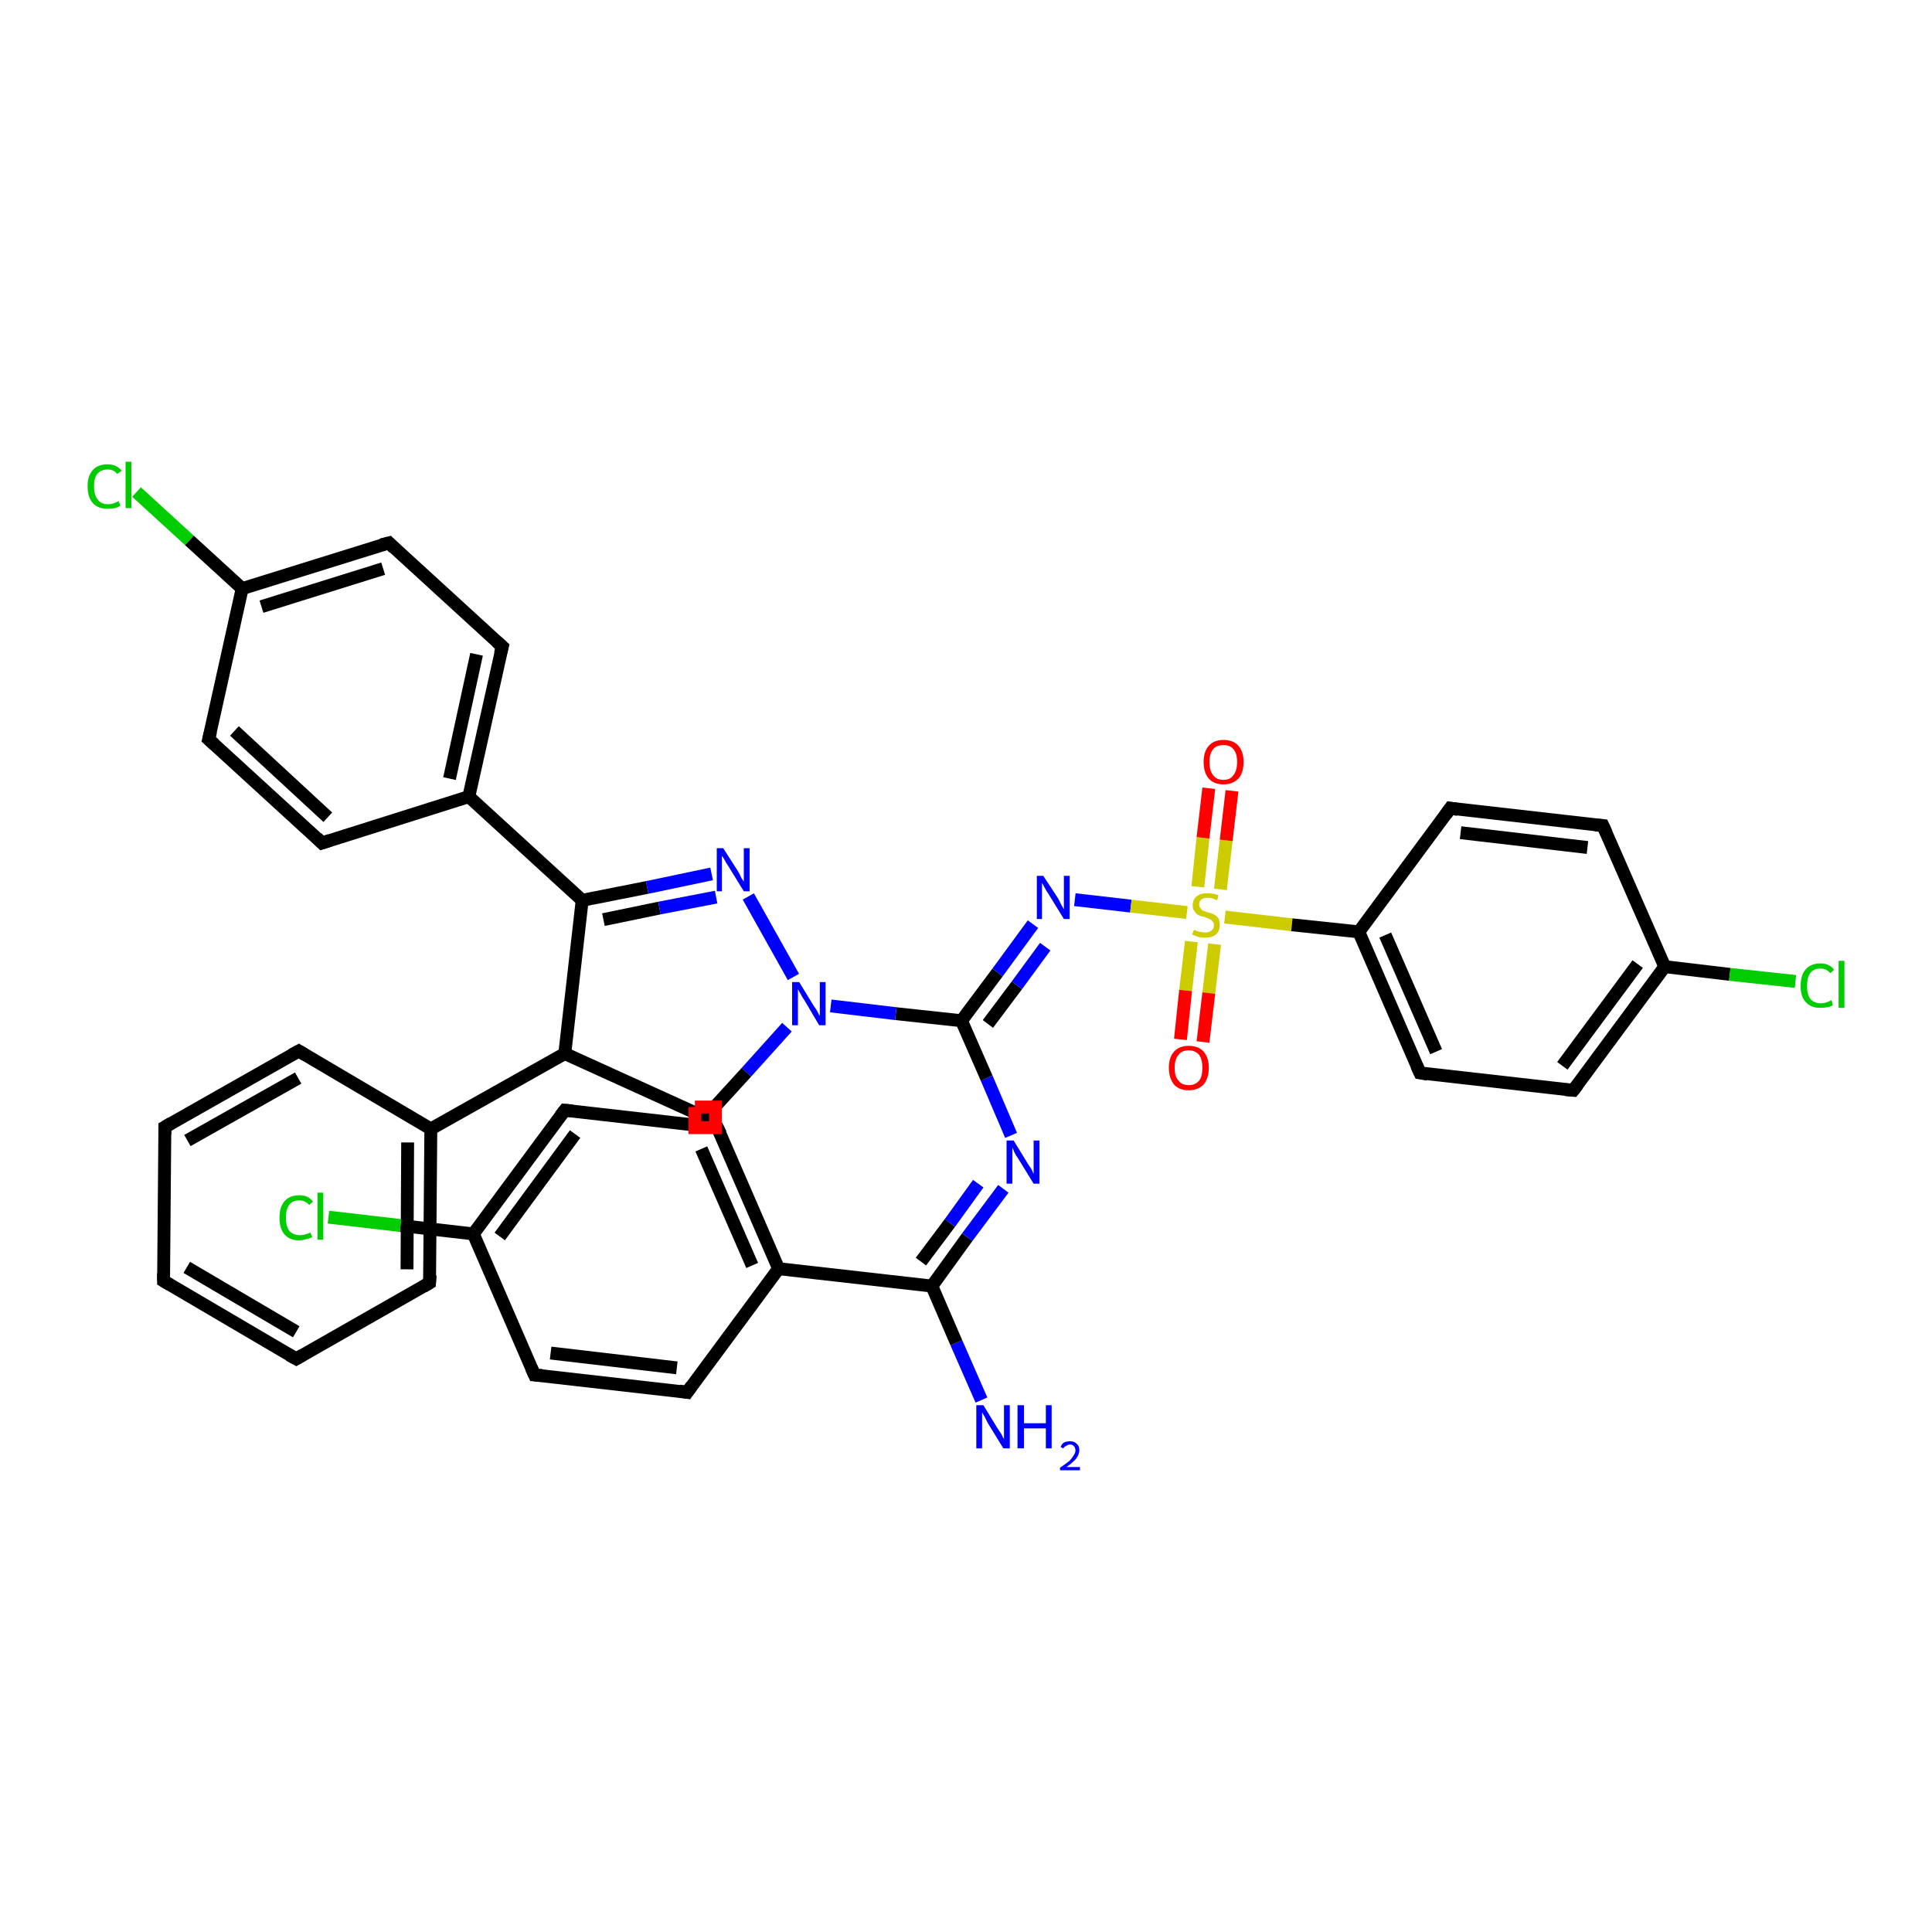 <?xml version='1.0' encoding='iso-8859-1'?>
<svg version='1.1' baseProfile='full'
              xmlns='http://www.w3.org/2000/svg'
                      xmlns:rdkit='http://www.rdkit.org/xml'
                      xmlns:xlink='http://www.w3.org/1999/xlink'
                  xml:space='preserve'
width='300px' height='300px' viewBox='0 0 300 300'>
<!-- END OF HEADER -->
<rect style='opacity:1.0;fill:#FFFFFF;stroke:none' width='300.0' height='300.0' x='0.0' y='0.0'> </rect>
<path class='bond-0 atom-0 atom-1' d='M 152.4,217.4 L 148.5,208.5' style='fill:none;fill-rule:evenodd;stroke:#0000FF;stroke-width:2.0px;stroke-linecap:butt;stroke-linejoin:miter;stroke-opacity:1' />
<path class='bond-0 atom-0 atom-1' d='M 148.5,208.5 L 144.7,199.7' style='fill:none;fill-rule:evenodd;stroke:#000000;stroke-width:2.0px;stroke-linecap:butt;stroke-linejoin:miter;stroke-opacity:1' />
<path class='bond-1 atom-1 atom-2' d='M 144.7,199.7 L 150.2,192.1' style='fill:none;fill-rule:evenodd;stroke:#000000;stroke-width:2.0px;stroke-linecap:butt;stroke-linejoin:miter;stroke-opacity:1' />
<path class='bond-1 atom-1 atom-2' d='M 150.2,192.1 L 155.8,184.6' style='fill:none;fill-rule:evenodd;stroke:#0000FF;stroke-width:2.0px;stroke-linecap:butt;stroke-linejoin:miter;stroke-opacity:1' />
<path class='bond-1 atom-1 atom-2' d='M 143.0,195.9 L 147.5,189.9' style='fill:none;fill-rule:evenodd;stroke:#000000;stroke-width:2.0px;stroke-linecap:butt;stroke-linejoin:miter;stroke-opacity:1' />
<path class='bond-1 atom-1 atom-2' d='M 147.5,189.9 L 151.9,183.8' style='fill:none;fill-rule:evenodd;stroke:#0000FF;stroke-width:2.0px;stroke-linecap:butt;stroke-linejoin:miter;stroke-opacity:1' />
<path class='bond-2 atom-2 atom-3' d='M 157.0,176.3 L 153.2,167.4' style='fill:none;fill-rule:evenodd;stroke:#0000FF;stroke-width:2.0px;stroke-linecap:butt;stroke-linejoin:miter;stroke-opacity:1' />
<path class='bond-2 atom-2 atom-3' d='M 153.2,167.4 L 149.3,158.5' style='fill:none;fill-rule:evenodd;stroke:#000000;stroke-width:2.0px;stroke-linecap:butt;stroke-linejoin:miter;stroke-opacity:1' />
<path class='bond-3 atom-3 atom-4' d='M 149.3,158.5 L 154.9,151.0' style='fill:none;fill-rule:evenodd;stroke:#000000;stroke-width:2.0px;stroke-linecap:butt;stroke-linejoin:miter;stroke-opacity:1' />
<path class='bond-3 atom-3 atom-4' d='M 154.9,151.0 L 160.4,143.5' style='fill:none;fill-rule:evenodd;stroke:#0000FF;stroke-width:2.0px;stroke-linecap:butt;stroke-linejoin:miter;stroke-opacity:1' />
<path class='bond-3 atom-3 atom-4' d='M 153.4,159.0 L 157.9,153.0' style='fill:none;fill-rule:evenodd;stroke:#000000;stroke-width:2.0px;stroke-linecap:butt;stroke-linejoin:miter;stroke-opacity:1' />
<path class='bond-3 atom-3 atom-4' d='M 157.9,153.0 L 162.3,147.0' style='fill:none;fill-rule:evenodd;stroke:#0000FF;stroke-width:2.0px;stroke-linecap:butt;stroke-linejoin:miter;stroke-opacity:1' />
<path class='bond-4 atom-4 atom-5' d='M 166.9,139.7 L 175.6,140.7' style='fill:none;fill-rule:evenodd;stroke:#0000FF;stroke-width:2.0px;stroke-linecap:butt;stroke-linejoin:miter;stroke-opacity:1' />
<path class='bond-4 atom-4 atom-5' d='M 175.6,140.7 L 184.3,141.7' style='fill:none;fill-rule:evenodd;stroke:#CCCC00;stroke-width:2.0px;stroke-linecap:butt;stroke-linejoin:miter;stroke-opacity:1' />
<path class='bond-5 atom-5 atom-6' d='M 189.5,138.1 L 190.4,130.5' style='fill:none;fill-rule:evenodd;stroke:#CCCC00;stroke-width:2.0px;stroke-linecap:butt;stroke-linejoin:miter;stroke-opacity:1' />
<path class='bond-5 atom-5 atom-6' d='M 190.4,130.5 L 191.3,122.8' style='fill:none;fill-rule:evenodd;stroke:#FF0000;stroke-width:2.0px;stroke-linecap:butt;stroke-linejoin:miter;stroke-opacity:1' />
<path class='bond-5 atom-5 atom-6' d='M 186.0,137.7 L 186.8,130.1' style='fill:none;fill-rule:evenodd;stroke:#CCCC00;stroke-width:2.0px;stroke-linecap:butt;stroke-linejoin:miter;stroke-opacity:1' />
<path class='bond-5 atom-5 atom-6' d='M 186.8,130.1 L 187.7,122.4' style='fill:none;fill-rule:evenodd;stroke:#FF0000;stroke-width:2.0px;stroke-linecap:butt;stroke-linejoin:miter;stroke-opacity:1' />
<path class='bond-6 atom-5 atom-7' d='M 185.0,146.2 L 184.1,153.8' style='fill:none;fill-rule:evenodd;stroke:#CCCC00;stroke-width:2.0px;stroke-linecap:butt;stroke-linejoin:miter;stroke-opacity:1' />
<path class='bond-6 atom-5 atom-7' d='M 184.1,153.8 L 183.3,161.4' style='fill:none;fill-rule:evenodd;stroke:#FF0000;stroke-width:2.0px;stroke-linecap:butt;stroke-linejoin:miter;stroke-opacity:1' />
<path class='bond-6 atom-5 atom-7' d='M 188.6,146.6 L 187.7,154.2' style='fill:none;fill-rule:evenodd;stroke:#CCCC00;stroke-width:2.0px;stroke-linecap:butt;stroke-linejoin:miter;stroke-opacity:1' />
<path class='bond-6 atom-5 atom-7' d='M 187.7,154.2 L 186.8,161.8' style='fill:none;fill-rule:evenodd;stroke:#FF0000;stroke-width:2.0px;stroke-linecap:butt;stroke-linejoin:miter;stroke-opacity:1' />
<path class='bond-7 atom-5 atom-8' d='M 190.2,142.4 L 200.6,143.6' style='fill:none;fill-rule:evenodd;stroke:#CCCC00;stroke-width:2.0px;stroke-linecap:butt;stroke-linejoin:miter;stroke-opacity:1' />
<path class='bond-7 atom-5 atom-8' d='M 200.6,143.6 L 211.0,144.7' style='fill:none;fill-rule:evenodd;stroke:#000000;stroke-width:2.0px;stroke-linecap:butt;stroke-linejoin:miter;stroke-opacity:1' />
<path class='bond-8 atom-8 atom-9' d='M 211.0,144.7 L 220.5,166.6' style='fill:none;fill-rule:evenodd;stroke:#000000;stroke-width:2.0px;stroke-linecap:butt;stroke-linejoin:miter;stroke-opacity:1' />
<path class='bond-8 atom-8 atom-9' d='M 215.1,145.2 L 223.0,163.3' style='fill:none;fill-rule:evenodd;stroke:#000000;stroke-width:2.0px;stroke-linecap:butt;stroke-linejoin:miter;stroke-opacity:1' />
<path class='bond-9 atom-9 atom-10' d='M 220.5,166.6 L 244.3,169.3' style='fill:none;fill-rule:evenodd;stroke:#000000;stroke-width:2.0px;stroke-linecap:butt;stroke-linejoin:miter;stroke-opacity:1' />
<path class='bond-10 atom-10 atom-11' d='M 244.3,169.3 L 258.5,150.1' style='fill:none;fill-rule:evenodd;stroke:#000000;stroke-width:2.0px;stroke-linecap:butt;stroke-linejoin:miter;stroke-opacity:1' />
<path class='bond-10 atom-10 atom-11' d='M 242.6,165.5 L 254.3,149.7' style='fill:none;fill-rule:evenodd;stroke:#000000;stroke-width:2.0px;stroke-linecap:butt;stroke-linejoin:miter;stroke-opacity:1' />
<path class='bond-11 atom-11 atom-12' d='M 258.5,150.1 L 268.6,151.3' style='fill:none;fill-rule:evenodd;stroke:#000000;stroke-width:2.0px;stroke-linecap:butt;stroke-linejoin:miter;stroke-opacity:1' />
<path class='bond-11 atom-11 atom-12' d='M 268.6,151.3 L 278.8,152.4' style='fill:none;fill-rule:evenodd;stroke:#00CC00;stroke-width:2.0px;stroke-linecap:butt;stroke-linejoin:miter;stroke-opacity:1' />
<path class='bond-12 atom-11 atom-13' d='M 258.5,150.1 L 248.9,128.2' style='fill:none;fill-rule:evenodd;stroke:#000000;stroke-width:2.0px;stroke-linecap:butt;stroke-linejoin:miter;stroke-opacity:1' />
<path class='bond-13 atom-13 atom-14' d='M 248.9,128.2 L 225.2,125.5' style='fill:none;fill-rule:evenodd;stroke:#000000;stroke-width:2.0px;stroke-linecap:butt;stroke-linejoin:miter;stroke-opacity:1' />
<path class='bond-13 atom-13 atom-14' d='M 246.5,131.6 L 226.8,129.3' style='fill:none;fill-rule:evenodd;stroke:#000000;stroke-width:2.0px;stroke-linecap:butt;stroke-linejoin:miter;stroke-opacity:1' />
<path class='bond-14 atom-3 atom-15' d='M 149.3,158.5 L 139.1,157.4' style='fill:none;fill-rule:evenodd;stroke:#000000;stroke-width:2.0px;stroke-linecap:butt;stroke-linejoin:miter;stroke-opacity:1' />
<path class='bond-14 atom-3 atom-15' d='M 139.1,157.4 L 129.0,156.2' style='fill:none;fill-rule:evenodd;stroke:#0000FF;stroke-width:2.0px;stroke-linecap:butt;stroke-linejoin:miter;stroke-opacity:1' />
<path class='bond-15 atom-15 atom-16' d='M 122.2,159.5 L 115.9,166.5' style='fill:none;fill-rule:evenodd;stroke:#0000FF;stroke-width:2.0px;stroke-linecap:butt;stroke-linejoin:miter;stroke-opacity:1' />
<path class='bond-15 atom-15 atom-16' d='M 115.9,166.5 L 109.5,173.5' style='fill:none;fill-rule:evenodd;stroke:#000000;stroke-width:2.0px;stroke-linecap:butt;stroke-linejoin:miter;stroke-opacity:1' />
<path class='bond-16 atom-16 atom-17' d='M 109.5,173.5 L 87.7,163.6' style='fill:none;fill-rule:evenodd;stroke:#000000;stroke-width:2.0px;stroke-linecap:butt;stroke-linejoin:miter;stroke-opacity:1' />
<path class='bond-17 atom-17 atom-18' d='M 87.7,163.6 L 90.4,139.8' style='fill:none;fill-rule:evenodd;stroke:#000000;stroke-width:2.0px;stroke-linecap:butt;stroke-linejoin:miter;stroke-opacity:1' />
<path class='bond-18 atom-18 atom-19' d='M 90.4,139.8 L 100.5,137.8' style='fill:none;fill-rule:evenodd;stroke:#000000;stroke-width:2.0px;stroke-linecap:butt;stroke-linejoin:miter;stroke-opacity:1' />
<path class='bond-18 atom-18 atom-19' d='M 100.5,137.8 L 110.5,135.7' style='fill:none;fill-rule:evenodd;stroke:#0000FF;stroke-width:2.0px;stroke-linecap:butt;stroke-linejoin:miter;stroke-opacity:1' />
<path class='bond-18 atom-18 atom-19' d='M 93.7,142.8 L 102.4,141.0' style='fill:none;fill-rule:evenodd;stroke:#000000;stroke-width:2.0px;stroke-linecap:butt;stroke-linejoin:miter;stroke-opacity:1' />
<path class='bond-18 atom-18 atom-19' d='M 102.4,141.0 L 111.2,139.3' style='fill:none;fill-rule:evenodd;stroke:#0000FF;stroke-width:2.0px;stroke-linecap:butt;stroke-linejoin:miter;stroke-opacity:1' />
<path class='bond-19 atom-18 atom-20' d='M 90.4,139.8 L 72.8,123.7' style='fill:none;fill-rule:evenodd;stroke:#000000;stroke-width:2.0px;stroke-linecap:butt;stroke-linejoin:miter;stroke-opacity:1' />
<path class='bond-20 atom-20 atom-21' d='M 72.8,123.7 L 78.0,100.4' style='fill:none;fill-rule:evenodd;stroke:#000000;stroke-width:2.0px;stroke-linecap:butt;stroke-linejoin:miter;stroke-opacity:1' />
<path class='bond-20 atom-20 atom-21' d='M 69.8,120.9 L 74.0,101.6' style='fill:none;fill-rule:evenodd;stroke:#000000;stroke-width:2.0px;stroke-linecap:butt;stroke-linejoin:miter;stroke-opacity:1' />
<path class='bond-21 atom-21 atom-22' d='M 78.0,100.4 L 60.4,84.3' style='fill:none;fill-rule:evenodd;stroke:#000000;stroke-width:2.0px;stroke-linecap:butt;stroke-linejoin:miter;stroke-opacity:1' />
<path class='bond-22 atom-22 atom-23' d='M 60.4,84.3 L 37.6,91.4' style='fill:none;fill-rule:evenodd;stroke:#000000;stroke-width:2.0px;stroke-linecap:butt;stroke-linejoin:miter;stroke-opacity:1' />
<path class='bond-22 atom-22 atom-23' d='M 59.5,88.3 L 40.6,94.2' style='fill:none;fill-rule:evenodd;stroke:#000000;stroke-width:2.0px;stroke-linecap:butt;stroke-linejoin:miter;stroke-opacity:1' />
<path class='bond-23 atom-23 atom-24' d='M 37.6,91.4 L 29.4,83.9' style='fill:none;fill-rule:evenodd;stroke:#000000;stroke-width:2.0px;stroke-linecap:butt;stroke-linejoin:miter;stroke-opacity:1' />
<path class='bond-23 atom-23 atom-24' d='M 29.4,83.9 L 21.2,76.4' style='fill:none;fill-rule:evenodd;stroke:#00CC00;stroke-width:2.0px;stroke-linecap:butt;stroke-linejoin:miter;stroke-opacity:1' />
<path class='bond-24 atom-23 atom-25' d='M 37.6,91.4 L 32.4,114.8' style='fill:none;fill-rule:evenodd;stroke:#000000;stroke-width:2.0px;stroke-linecap:butt;stroke-linejoin:miter;stroke-opacity:1' />
<path class='bond-25 atom-25 atom-26' d='M 32.4,114.8 L 50.0,130.9' style='fill:none;fill-rule:evenodd;stroke:#000000;stroke-width:2.0px;stroke-linecap:butt;stroke-linejoin:miter;stroke-opacity:1' />
<path class='bond-25 atom-25 atom-26' d='M 36.4,113.5 L 50.9,126.9' style='fill:none;fill-rule:evenodd;stroke:#000000;stroke-width:2.0px;stroke-linecap:butt;stroke-linejoin:miter;stroke-opacity:1' />
<path class='bond-26 atom-17 atom-27' d='M 87.7,163.6 L 66.9,175.3' style='fill:none;fill-rule:evenodd;stroke:#000000;stroke-width:2.0px;stroke-linecap:butt;stroke-linejoin:miter;stroke-opacity:1' />
<path class='bond-27 atom-27 atom-28' d='M 66.9,175.3 L 66.7,199.2' style='fill:none;fill-rule:evenodd;stroke:#000000;stroke-width:2.0px;stroke-linecap:butt;stroke-linejoin:miter;stroke-opacity:1' />
<path class='bond-27 atom-27 atom-28' d='M 63.3,177.4 L 63.2,197.1' style='fill:none;fill-rule:evenodd;stroke:#000000;stroke-width:2.0px;stroke-linecap:butt;stroke-linejoin:miter;stroke-opacity:1' />
<path class='bond-28 atom-28 atom-29' d='M 66.7,199.2 L 46.0,211.0' style='fill:none;fill-rule:evenodd;stroke:#000000;stroke-width:2.0px;stroke-linecap:butt;stroke-linejoin:miter;stroke-opacity:1' />
<path class='bond-29 atom-29 atom-30' d='M 46.0,211.0 L 25.4,198.9' style='fill:none;fill-rule:evenodd;stroke:#000000;stroke-width:2.0px;stroke-linecap:butt;stroke-linejoin:miter;stroke-opacity:1' />
<path class='bond-29 atom-29 atom-30' d='M 46.0,206.8 L 29.0,196.8' style='fill:none;fill-rule:evenodd;stroke:#000000;stroke-width:2.0px;stroke-linecap:butt;stroke-linejoin:miter;stroke-opacity:1' />
<path class='bond-30 atom-30 atom-31' d='M 25.4,198.9 L 25.6,175.0' style='fill:none;fill-rule:evenodd;stroke:#000000;stroke-width:2.0px;stroke-linecap:butt;stroke-linejoin:miter;stroke-opacity:1' />
<path class='bond-31 atom-31 atom-32' d='M 25.6,175.0 L 46.4,163.2' style='fill:none;fill-rule:evenodd;stroke:#000000;stroke-width:2.0px;stroke-linecap:butt;stroke-linejoin:miter;stroke-opacity:1' />
<path class='bond-31 atom-31 atom-32' d='M 29.1,177.1 L 46.3,167.4' style='fill:none;fill-rule:evenodd;stroke:#000000;stroke-width:2.0px;stroke-linecap:butt;stroke-linejoin:miter;stroke-opacity:1' />
<path class='bond-32 atom-1 atom-33' d='M 144.7,199.7 L 120.9,197.0' style='fill:none;fill-rule:evenodd;stroke:#000000;stroke-width:2.0px;stroke-linecap:butt;stroke-linejoin:miter;stroke-opacity:1' />
<path class='bond-33 atom-33 atom-34' d='M 120.9,197.0 L 111.4,175.1' style='fill:none;fill-rule:evenodd;stroke:#000000;stroke-width:2.0px;stroke-linecap:butt;stroke-linejoin:miter;stroke-opacity:1' />
<path class='bond-33 atom-33 atom-34' d='M 116.8,196.5 L 108.9,178.4' style='fill:none;fill-rule:evenodd;stroke:#000000;stroke-width:2.0px;stroke-linecap:butt;stroke-linejoin:miter;stroke-opacity:1' />
<path class='bond-34 atom-34 atom-35' d='M 111.4,175.1 L 87.7,172.4' style='fill:none;fill-rule:evenodd;stroke:#000000;stroke-width:2.0px;stroke-linecap:butt;stroke-linejoin:miter;stroke-opacity:1' />
<path class='bond-35 atom-35 atom-36' d='M 87.7,172.4 L 73.5,191.6' style='fill:none;fill-rule:evenodd;stroke:#000000;stroke-width:2.0px;stroke-linecap:butt;stroke-linejoin:miter;stroke-opacity:1' />
<path class='bond-35 atom-35 atom-36' d='M 89.3,176.1 L 77.6,192.0' style='fill:none;fill-rule:evenodd;stroke:#000000;stroke-width:2.0px;stroke-linecap:butt;stroke-linejoin:miter;stroke-opacity:1' />
<path class='bond-36 atom-36 atom-37' d='M 73.5,191.6 L 62.2,190.3' style='fill:none;fill-rule:evenodd;stroke:#000000;stroke-width:2.0px;stroke-linecap:butt;stroke-linejoin:miter;stroke-opacity:1' />
<path class='bond-36 atom-36 atom-37' d='M 62.2,190.3 L 51.0,189.0' style='fill:none;fill-rule:evenodd;stroke:#00CC00;stroke-width:2.0px;stroke-linecap:butt;stroke-linejoin:miter;stroke-opacity:1' />
<path class='bond-37 atom-36 atom-38' d='M 73.5,191.6 L 83.0,213.5' style='fill:none;fill-rule:evenodd;stroke:#000000;stroke-width:2.0px;stroke-linecap:butt;stroke-linejoin:miter;stroke-opacity:1' />
<path class='bond-38 atom-38 atom-39' d='M 83.0,213.5 L 106.7,216.2' style='fill:none;fill-rule:evenodd;stroke:#000000;stroke-width:2.0px;stroke-linecap:butt;stroke-linejoin:miter;stroke-opacity:1' />
<path class='bond-38 atom-38 atom-39' d='M 85.5,210.1 L 105.1,212.4' style='fill:none;fill-rule:evenodd;stroke:#000000;stroke-width:2.0px;stroke-linecap:butt;stroke-linejoin:miter;stroke-opacity:1' />
<path class='bond-39 atom-14 atom-8' d='M 225.2,125.5 L 211.0,144.7' style='fill:none;fill-rule:evenodd;stroke:#000000;stroke-width:2.0px;stroke-linecap:butt;stroke-linejoin:miter;stroke-opacity:1' />
<path class='bond-40 atom-19 atom-15' d='M 116.2,139.2 L 123.2,151.7' style='fill:none;fill-rule:evenodd;stroke:#0000FF;stroke-width:2.0px;stroke-linecap:butt;stroke-linejoin:miter;stroke-opacity:1' />
<path class='bond-41 atom-26 atom-20' d='M 50.0,130.9 L 72.8,123.7' style='fill:none;fill-rule:evenodd;stroke:#000000;stroke-width:2.0px;stroke-linecap:butt;stroke-linejoin:miter;stroke-opacity:1' />
<path class='bond-42 atom-32 atom-27' d='M 46.4,163.2 L 66.9,175.3' style='fill:none;fill-rule:evenodd;stroke:#000000;stroke-width:2.0px;stroke-linecap:butt;stroke-linejoin:miter;stroke-opacity:1' />
<path class='bond-43 atom-39 atom-33' d='M 106.7,216.2 L 120.9,197.0' style='fill:none;fill-rule:evenodd;stroke:#000000;stroke-width:2.0px;stroke-linecap:butt;stroke-linejoin:miter;stroke-opacity:1' />
<path d='M 220.0,165.5 L 220.5,166.6 L 221.7,166.8' style='fill:none;stroke:#000000;stroke-width:2.0px;stroke-linecap:butt;stroke-linejoin:miter;stroke-opacity:1;' />
<path d='M 243.1,169.2 L 244.3,169.3 L 245.0,168.4' style='fill:none;stroke:#000000;stroke-width:2.0px;stroke-linecap:butt;stroke-linejoin:miter;stroke-opacity:1;' />
<path d='M 249.4,129.3 L 248.9,128.2 L 247.7,128.1' style='fill:none;stroke:#000000;stroke-width:2.0px;stroke-linecap:butt;stroke-linejoin:miter;stroke-opacity:1;' />
<path d='M 226.4,125.7 L 225.2,125.5 L 224.5,126.5' style='fill:none;stroke:#000000;stroke-width:2.0px;stroke-linecap:butt;stroke-linejoin:miter;stroke-opacity:1;' />
<path d='M 109.8,173.1 L 109.5,173.5 L 108.4,173.0' style='fill:none;stroke:#000000;stroke-width:2.0px;stroke-linecap:butt;stroke-linejoin:miter;stroke-opacity:1;' />
<path d='M 77.7,101.5 L 78.0,100.4 L 77.1,99.6' style='fill:none;stroke:#000000;stroke-width:2.0px;stroke-linecap:butt;stroke-linejoin:miter;stroke-opacity:1;' />
<path d='M 61.2,85.1 L 60.4,84.3 L 59.2,84.6' style='fill:none;stroke:#000000;stroke-width:2.0px;stroke-linecap:butt;stroke-linejoin:miter;stroke-opacity:1;' />
<path d='M 32.7,113.6 L 32.4,114.8 L 33.3,115.6' style='fill:none;stroke:#000000;stroke-width:2.0px;stroke-linecap:butt;stroke-linejoin:miter;stroke-opacity:1;' />
<path d='M 49.2,130.1 L 50.0,130.9 L 51.2,130.5' style='fill:none;stroke:#000000;stroke-width:2.0px;stroke-linecap:butt;stroke-linejoin:miter;stroke-opacity:1;' />
<path d='M 66.8,198.0 L 66.7,199.2 L 65.7,199.8' style='fill:none;stroke:#000000;stroke-width:2.0px;stroke-linecap:butt;stroke-linejoin:miter;stroke-opacity:1;' />
<path d='M 47.0,210.4 L 46.0,211.0 L 44.9,210.4' style='fill:none;stroke:#000000;stroke-width:2.0px;stroke-linecap:butt;stroke-linejoin:miter;stroke-opacity:1;' />
<path d='M 26.4,199.5 L 25.4,198.9 L 25.4,197.7' style='fill:none;stroke:#000000;stroke-width:2.0px;stroke-linecap:butt;stroke-linejoin:miter;stroke-opacity:1;' />
<path d='M 25.6,176.2 L 25.6,175.0 L 26.6,174.4' style='fill:none;stroke:#000000;stroke-width:2.0px;stroke-linecap:butt;stroke-linejoin:miter;stroke-opacity:1;' />
<path d='M 45.3,163.8 L 46.4,163.2 L 47.4,163.8' style='fill:none;stroke:#000000;stroke-width:2.0px;stroke-linecap:butt;stroke-linejoin:miter;stroke-opacity:1;' />
<path d='M 111.9,176.1 L 111.4,175.1 L 110.2,174.9' style='fill:none;stroke:#000000;stroke-width:2.0px;stroke-linecap:butt;stroke-linejoin:miter;stroke-opacity:1;' />
<path d='M 88.9,172.5 L 87.7,172.4 L 87.0,173.3' style='fill:none;stroke:#000000;stroke-width:2.0px;stroke-linecap:butt;stroke-linejoin:miter;stroke-opacity:1;' />
<path d='M 82.5,212.4 L 83.0,213.5 L 84.2,213.6' style='fill:none;stroke:#000000;stroke-width:2.0px;stroke-linecap:butt;stroke-linejoin:miter;stroke-opacity:1;' />
<path d='M 105.5,216.0 L 106.7,216.2 L 107.4,215.2' style='fill:none;stroke:#000000;stroke-width:2.0px;stroke-linecap:butt;stroke-linejoin:miter;stroke-opacity:1;' />
<path class='atom-0' d='M 152.7 218.2
L 154.9 221.8
Q 155.1 222.1, 155.5 222.7
Q 155.8 223.4, 155.9 223.4
L 155.9 218.2
L 156.8 218.2
L 156.8 224.9
L 155.8 224.9
L 153.4 221.0
Q 153.2 220.6, 152.9 220.0
Q 152.6 219.5, 152.5 219.3
L 152.5 224.9
L 151.6 224.9
L 151.6 218.2
L 152.7 218.2
' fill='#0000FF'/>
<path class='atom-0' d='M 158.0 218.2
L 159.0 218.2
L 159.0 221.0
L 162.4 221.0
L 162.4 218.2
L 163.3 218.2
L 163.3 224.9
L 162.4 224.9
L 162.4 221.8
L 159.0 221.8
L 159.0 224.9
L 158.0 224.9
L 158.0 218.2
' fill='#0000FF'/>
<path class='atom-0' d='M 164.7 224.7
Q 164.8 224.3, 165.2 224.0
Q 165.6 223.8, 166.2 223.8
Q 166.8 223.8, 167.2 224.2
Q 167.6 224.5, 167.6 225.2
Q 167.6 225.8, 167.1 226.5
Q 166.6 227.1, 165.6 227.8
L 167.7 227.8
L 167.7 228.3
L 164.6 228.3
L 164.6 227.9
Q 165.5 227.3, 166.0 226.9
Q 166.5 226.4, 166.7 226.0
Q 167.0 225.6, 167.0 225.2
Q 167.0 224.8, 166.7 224.5
Q 166.5 224.3, 166.2 224.3
Q 165.8 224.3, 165.6 224.5
Q 165.3 224.6, 165.1 224.9
L 164.7 224.7
' fill='#0000FF'/>
<path class='atom-2' d='M 157.4 177.1
L 159.6 180.7
Q 159.8 181.0, 160.2 181.6
Q 160.5 182.3, 160.5 182.3
L 160.5 177.1
L 161.4 177.1
L 161.4 183.8
L 160.5 183.8
L 158.1 179.9
Q 157.8 179.5, 157.5 178.9
Q 157.3 178.4, 157.2 178.2
L 157.2 183.8
L 156.3 183.8
L 156.3 177.1
L 157.4 177.1
' fill='#0000FF'/>
<path class='atom-4' d='M 162.0 136.0
L 164.3 139.5
Q 164.5 139.9, 164.8 140.5
Q 165.2 141.2, 165.2 141.2
L 165.2 136.0
L 166.1 136.0
L 166.1 142.7
L 165.2 142.7
L 162.8 138.8
Q 162.5 138.4, 162.2 137.8
Q 161.9 137.3, 161.8 137.1
L 161.8 142.7
L 161.0 142.7
L 161.0 136.0
L 162.0 136.0
' fill='#0000FF'/>
<path class='atom-5' d='M 185.4 144.4
Q 185.4 144.4, 185.7 144.5
Q 186.1 144.7, 186.4 144.7
Q 186.8 144.8, 187.1 144.8
Q 187.7 144.8, 188.1 144.5
Q 188.5 144.2, 188.5 143.7
Q 188.5 143.3, 188.3 143.1
Q 188.1 142.8, 187.8 142.7
Q 187.5 142.6, 187.1 142.4
Q 186.5 142.3, 186.1 142.1
Q 185.7 141.9, 185.5 141.5
Q 185.2 141.2, 185.2 140.6
Q 185.2 139.7, 185.8 139.2
Q 186.4 138.7, 187.5 138.7
Q 188.3 138.7, 189.2 139.0
L 189.0 139.8
Q 188.2 139.4, 187.6 139.4
Q 186.9 139.4, 186.5 139.7
Q 186.2 140.0, 186.2 140.5
Q 186.2 140.8, 186.4 141.0
Q 186.6 141.3, 186.8 141.4
Q 187.1 141.5, 187.6 141.7
Q 188.2 141.8, 188.5 142.0
Q 188.9 142.2, 189.2 142.6
Q 189.4 143.0, 189.4 143.7
Q 189.4 144.6, 188.8 145.1
Q 188.2 145.6, 187.1 145.6
Q 186.5 145.6, 186.1 145.5
Q 185.6 145.3, 185.1 145.1
L 185.4 144.4
' fill='#CCCC00'/>
<path class='atom-6' d='M 186.9 118.3
Q 186.9 116.7, 187.7 115.8
Q 188.5 114.9, 190.0 114.9
Q 191.5 114.9, 192.3 115.8
Q 193.1 116.7, 193.1 118.3
Q 193.1 120.0, 192.3 120.9
Q 191.4 121.8, 190.0 121.8
Q 188.5 121.8, 187.7 120.9
Q 186.9 120.0, 186.9 118.3
M 190.0 121.1
Q 191.0 121.1, 191.5 120.4
Q 192.1 119.7, 192.1 118.3
Q 192.1 117.0, 191.5 116.3
Q 191.0 115.7, 190.0 115.7
Q 188.9 115.7, 188.4 116.3
Q 187.8 117.0, 187.8 118.3
Q 187.8 119.7, 188.4 120.4
Q 188.9 121.1, 190.0 121.1
' fill='#FF0000'/>
<path class='atom-7' d='M 181.5 165.8
Q 181.5 164.2, 182.3 163.3
Q 183.1 162.4, 184.6 162.4
Q 186.1 162.4, 186.9 163.3
Q 187.7 164.2, 187.7 165.8
Q 187.7 167.4, 186.9 168.4
Q 186.0 169.3, 184.6 169.3
Q 183.1 169.3, 182.3 168.4
Q 181.5 167.4, 181.5 165.8
M 184.6 168.5
Q 185.6 168.5, 186.2 167.8
Q 186.7 167.2, 186.7 165.8
Q 186.7 164.5, 186.2 163.8
Q 185.6 163.1, 184.6 163.1
Q 183.5 163.1, 183.0 163.8
Q 182.4 164.5, 182.4 165.8
Q 182.4 167.2, 183.0 167.8
Q 183.5 168.5, 184.6 168.5
' fill='#FF0000'/>
<path class='atom-12' d='M 279.6 153.1
Q 279.6 151.4, 280.4 150.5
Q 281.2 149.6, 282.7 149.6
Q 284.1 149.6, 284.8 150.6
L 284.2 151.1
Q 283.6 150.4, 282.7 150.4
Q 281.6 150.4, 281.1 151.1
Q 280.6 151.8, 280.6 153.1
Q 280.6 154.4, 281.1 155.1
Q 281.7 155.8, 282.8 155.8
Q 283.5 155.8, 284.4 155.3
L 284.6 156.1
Q 284.3 156.3, 283.8 156.4
Q 283.2 156.5, 282.6 156.5
Q 281.2 156.5, 280.4 155.6
Q 279.6 154.8, 279.6 153.1
' fill='#00CC00'/>
<path class='atom-12' d='M 285.5 149.2
L 286.4 149.2
L 286.4 156.5
L 285.5 156.5
L 285.5 149.2
' fill='#00CC00'/>
<path class='atom-15' d='M 124.1 152.5
L 126.3 156.1
Q 126.5 156.4, 126.9 157.0
Q 127.2 157.7, 127.3 157.7
L 127.3 152.5
L 128.2 152.5
L 128.2 159.2
L 127.2 159.2
L 124.9 155.3
Q 124.6 154.9, 124.3 154.3
Q 124.0 153.8, 123.9 153.6
L 123.9 159.2
L 123.0 159.2
L 123.0 152.5
L 124.1 152.5
' fill='#0000FF'/>
<path class='atom-19' d='M 112.3 131.7
L 114.6 135.3
Q 114.8 135.6, 115.1 136.3
Q 115.5 136.9, 115.5 136.9
L 115.5 131.7
L 116.4 131.7
L 116.4 138.4
L 115.5 138.4
L 113.1 134.5
Q 112.8 134.1, 112.5 133.5
Q 112.2 133.0, 112.1 132.9
L 112.1 138.4
L 111.3 138.4
L 111.3 131.7
L 112.3 131.7
' fill='#0000FF'/>
<path class='atom-24' d='M 13.6 75.5
Q 13.6 73.9, 14.4 73.0
Q 15.2 72.1, 16.7 72.1
Q 18.1 72.1, 18.9 73.1
L 18.2 73.6
Q 17.7 72.9, 16.7 72.9
Q 15.7 72.9, 15.1 73.6
Q 14.6 74.2, 14.6 75.5
Q 14.6 76.9, 15.2 77.6
Q 15.7 78.3, 16.8 78.3
Q 17.6 78.3, 18.4 77.8
L 18.7 78.5
Q 18.3 78.8, 17.8 78.9
Q 17.3 79.0, 16.7 79.0
Q 15.2 79.0, 14.4 78.1
Q 13.6 77.2, 13.6 75.5
' fill='#00CC00'/>
<path class='atom-24' d='M 19.5 71.7
L 20.4 71.7
L 20.4 78.9
L 19.5 78.9
L 19.5 71.7
' fill='#00CC00'/>
<path class='atom-37' d='M 43.4 189.1
Q 43.4 187.4, 44.2 186.5
Q 45.0 185.6, 46.5 185.6
Q 47.9 185.6, 48.6 186.6
L 48.0 187.1
Q 47.4 186.4, 46.5 186.4
Q 45.4 186.4, 44.9 187.1
Q 44.4 187.8, 44.4 189.1
Q 44.4 190.4, 44.9 191.1
Q 45.5 191.8, 46.6 191.8
Q 47.3 191.8, 48.2 191.4
L 48.5 192.1
Q 48.1 192.3, 47.6 192.4
Q 47.0 192.6, 46.4 192.6
Q 45.0 192.6, 44.2 191.7
Q 43.4 190.8, 43.4 189.1
' fill='#00CC00'/>
<path class='atom-37' d='M 49.3 185.2
L 50.2 185.2
L 50.2 192.5
L 49.3 192.5
L 49.3 185.2
' fill='#00CC00'/>
<path class='atom-16' d='M 107.9,171.9 L 107.9,175.1 L 111.1,175.1 L 111.1,171.9 L 107.9,171.9' style='fill:none;stroke:#FF0000;stroke-width:2.0px;stroke-linecap:butt;stroke-linejoin:miter;stroke-opacity:1;' />
</svg>
